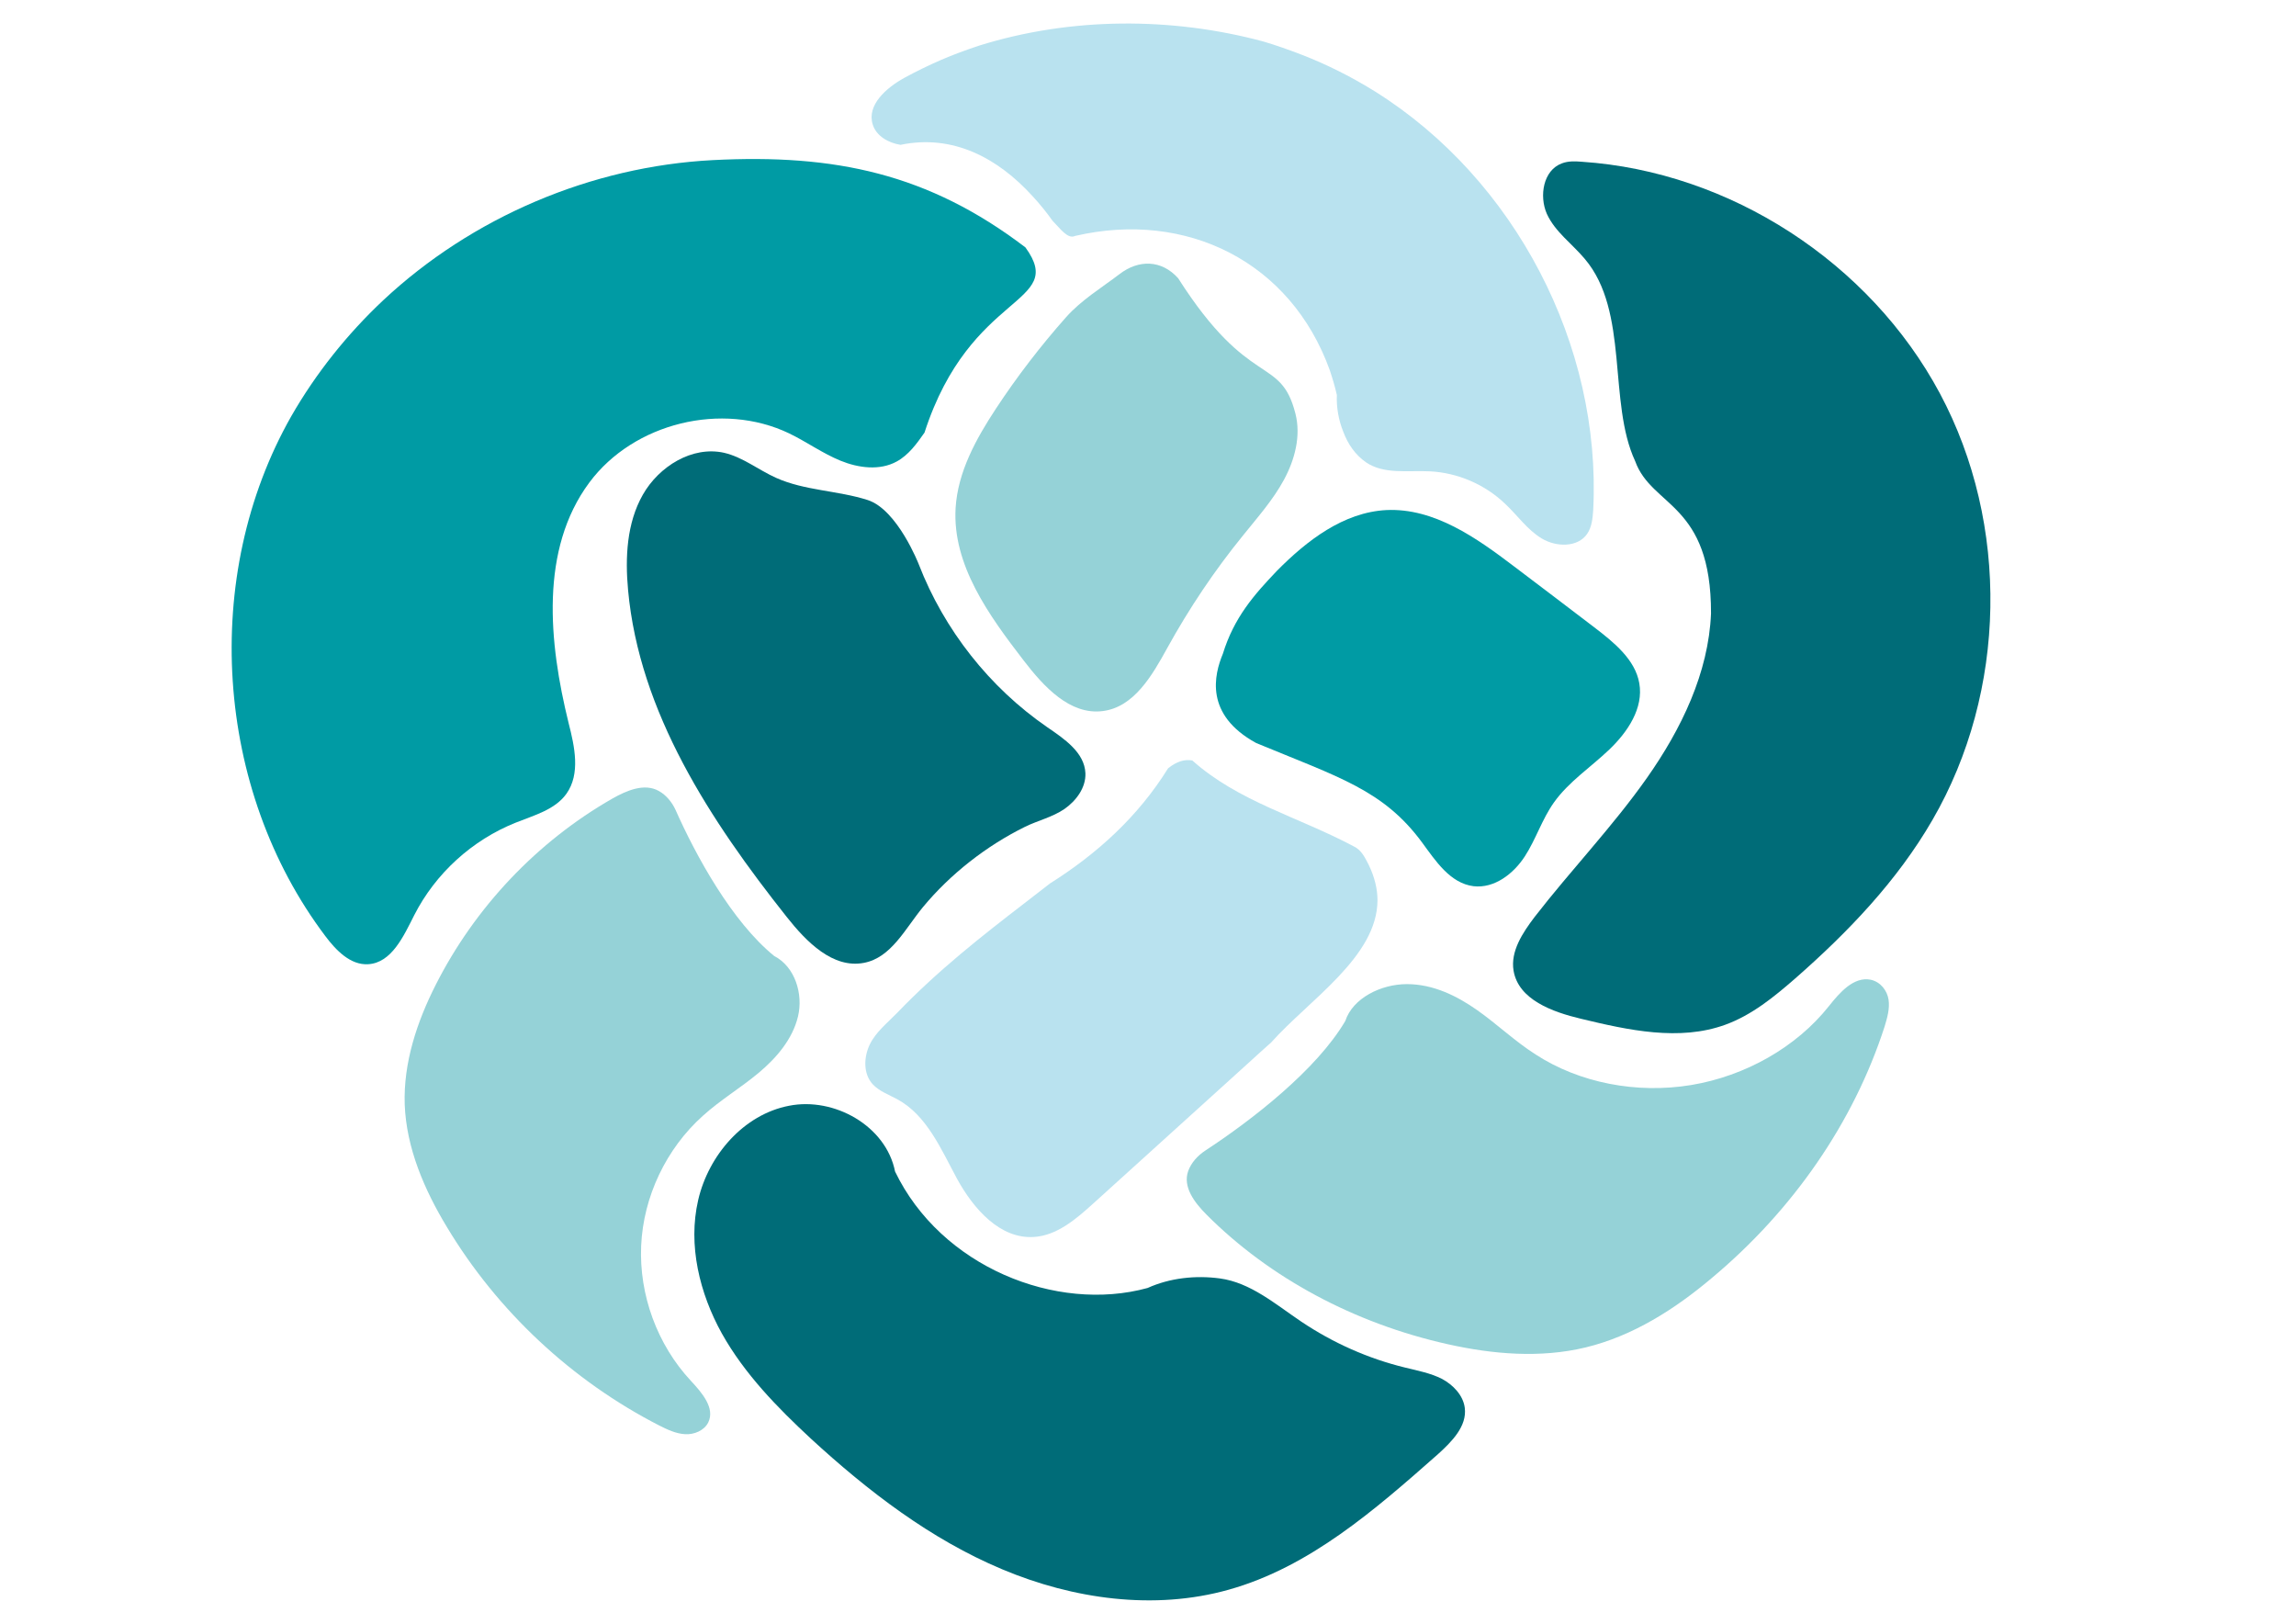 <?xml version="1.0" encoding="UTF-8"?> <svg xmlns="http://www.w3.org/2000/svg" xmlns:xlink="http://www.w3.org/1999/xlink" version="1.0" id="Слой_1" x="0px" y="0px" viewBox="0 0 841.9 595.3" style="enable-background:new 0 0 841.9 595.3;" xml:space="preserve"> <style type="text/css"> .st0{fill:#009BA4;} .st1{fill:#006C78;} .st2{fill:#95D2D7;} .st3{fill:#B9E2EF;} </style> <g> <g> <path class="st0" d="M376,90.7c-35.6-27.1-69.9-34.3-114.6-32c-44.6,2.3-88.3,20.9-120.9,51.4c-13.2,12.4-24.7,26.8-33.7,42.5 c-33.3,58.6-28.1,136.8,12.5,190.6c3.9,5.2,9.2,10.7,15.7,10.3c8.6-0.5,13-10.3,16.9-18c7.8-15.3,21.2-27.5,37.2-33.9 c6.7-2.7,14.4-4.7,18.6-10.6c5.2-7.3,3-17.3,0.8-25.9c-7.3-29.6-10.6-63.7,7.6-88.2c16.3-21.9,48.7-29.8,73.3-18 c6.4,3.1,12.2,7.3,18.8,10c6.6,2.7,14.4,3.7,20.6,0.3c4.4-2.4,7.4-6.6,10.2-10.6C355.9,106.4,391.4,111.9,376,90.7z"></path> </g> <g> <path class="st1" d="M336.9,206.9c9.3,24,25.9,45.1,47.1,59.7c6.3,4.3,13.7,9.3,14,16.9c0.2,5.3-3.4,10.1-7.7,13.1 c-4.4,3-9.7,4.2-14.4,6.5c-14.2,7-27.4,17.3-37.5,29.5c-6.5,7.9-11.6,18.5-21.6,20.4c-11.4,2.2-21.1-7.7-28.3-16.8 c-28-35.3-54.1-75-58.2-119.9c-1.1-11.9-0.5-24.5,5.4-34.9c5.9-10.4,18.1-18,29.8-15.4c6.9,1.6,12.6,6.3,19.1,9.2 c10.5,4.7,22.5,4.6,33.5,8.1S336.9,206.9,336.9,206.9z"></path> </g> <g> <path class="st2" d="M283.9,350.5c7.6,3.9,10.7,13.9,8.7,22.2c-2,8.3-7.9,15.2-14.5,20.7s-14,9.9-20.4,15.7 c-13.4,12-21.8,29.6-22.6,47.6c-0.8,18,5.9,36.3,18.2,49.5c4,4.3,9,10,6.4,15.3c-1.5,3-5.2,4.5-8.5,4.3c-3.4-0.2-6.5-1.7-9.5-3.2 c-32-16.4-59.3-41.9-77.8-72.7c-8.3-13.7-14.9-29-15.5-45c-0.5-15.3,4.5-30.3,11.4-43.9c14.4-28.4,37.1-52.4,64.7-68.2 c5.3-3,11.8-5.8,17.1-2.8c2.7,1.5,4.8,4.1,6.1,6.9C255.2,313.8,268.4,337.9,283.9,350.5z"></path> </g> <g> <path class="st1" d="M420.8,472.2c8.2-3.7,17.6-4.7,26.5-3.5c11.2,1.5,20.3,9.4,29.8,15.8c11.6,7.8,24.6,13.6,38.2,16.9 c4.5,1.1,9.2,2,13.4,4.1c4.1,2.2,7.8,6,8.4,10.6c0.9,6.8-4.8,12.5-9.9,17.1c-23,20.3-47,41.3-76.6,49.6 c-27.3,7.7-57.1,3.5-83.2-7.5c-26.2-11-49.1-28.6-70-47.8c-12.4-11.5-24.4-23.8-32.7-38.6c-8.2-14.8-12.5-32.4-8.7-48.9 c3.8-16.5,16.7-31.4,33.3-34.6c16.6-3.3,35.6,7.4,38.9,24.1C345,464.4,387.3,481.4,420.8,472.2z"></path> </g> <g> <path class="st2" d="M432,102c26.2,41.1,37.5,28.1,43,49.6c2.1,8.2-0.2,16.9-4.2,24.3c-4,7.4-9.7,13.8-15,20.4 c-10.5,12.9-19.8,26.8-27.8,41.3c-5.5,10-12.2,21.7-23.7,23.1c-12,1.5-21.6-9-28.9-18.5c-12.8-16.6-26.2-35.1-25-55.9 c0.8-13.3,7.5-25.4,14.8-36.5c7.7-11.7,16.3-22.9,25.7-33.5c5.6-6.3,12.9-10.7,19.6-15.8C417.5,95.1,425.9,95.2,432,102z"></path> </g> <g> <path class="st0" d="M460.6,272.4c30.4,12.6,46.6,17.2,60.8,36.4c5,6.8,10.3,15,18.9,16.1c7.7,0.9,14.7-4.6,18.8-10.9 c4.1-6.3,6.3-13.6,10.7-19.8c5.4-7.6,13.5-12.9,20.3-19.4c6.8-6.5,12.6-15.2,11-24.3c-1.5-8.7-9.3-15-16.5-20.5 c-9.8-7.5-19.6-14.9-29.5-22.4c-13.7-10.4-29.2-21.4-46.7-20.6c-15.8,0.8-29.2,11.2-40.1,22.2c-8.5,8.9-15.8,17.2-19.9,30.5 C445.2,247.4,441.6,262,460.6,272.4z"></path> </g> <g> <path class="st3" d="M428.3,281.7c-11,17.7-26,31.3-43.3,42.2c-3.1,2.4-6.2,4.8-9.3,7.2c-15.6,12-31.7,24.6-46.8,40.3 c-3.6,3.7-7.8,7-10,11.6c-2.2,4.6-2.4,10.7,1.1,14.5c2.4,2.6,5.9,3.8,9,5.5c10.9,5.9,16.1,18.4,22,29.3c6,10.9,15.7,22,28.1,21.2 c8.4-0.5,15.4-6.5,21.7-12.2c19-17.2,38.1-34.5,57.1-51.7c2.7-2.5,5.4-4.9,8.2-7.4c13.9-15.6,38.9-31.4,39-52.1 c0-4.1-1-8.4-3.2-13c-1.4-2.7-2.7-5.5-5.5-6.8c-20.5-10.9-42.3-16.4-59.2-31.5C434.4,278.3,431.5,279.1,428.3,281.7z"></path> </g> <g> <path class="st2" d="M493.3,374.3c2.7-8.3,13-13.5,22.6-13.5c9.6,0,18.3,4.3,25.7,9.5c7.4,5.2,13.8,11.4,21.5,16.3 c16,10.4,37,14.5,57,11.2c19.9-3.3,38.6-13.9,50.5-28.9c3.9-4.9,9.1-11,15.4-9.7c3.6,0.8,6,4,6.5,7.3c0.5,3.3-0.5,6.7-1.5,10 c-11.3,34.9-33.5,67.2-63.5,92.2c-13.3,11.2-28.7,21.1-46.1,25.3c-16.6,4-34.1,2.5-50.6-1.2c-34.1-7.6-65.3-24.3-88.4-47.5 c-4.4-4.4-8.8-10.2-6.7-16c1.1-3,3.4-5.6,6.3-7.5C459.1,410.6,482.8,392.2,493.3,374.3z"></path> </g> <g> <path class="st3" d="M490.2,144.8c-0.2,4.4,0.6,9.2,2.4,13.6c1.7,4.5,4.4,8.4,8.3,11.1c6.6,4.5,15.4,2.9,23.4,3.3 c10.2,0.5,20.2,4.8,27.6,11.9c4.5,4.2,8.1,9.5,13.4,12.7s13.2,3.4,16.7-1.7c1.7-2.5,2-5.7,2.2-8.7c3.1-60.4-28.7-121.3-79.9-153.4 c-8.5-5.3-17.6-9.9-26.9-13.5c-4.7-1.8-9.4-3.5-14.2-4.9c-33.5-9-70.4-9-104.1,1.5c-4.8,1.6-9.5,3.3-14.1,5.3s-9.1,4.2-13.5,6.6 c-6.5,3.6-13.7,9.9-11.5,17c1.3,4.3,5.8,6.8,10.2,7.5c19.2-4,35.7,4.8,48.5,18.9c2.6,2.8,5,5.8,7.3,9c2.7,2.7,5.5,6.8,8.2,5.5 c40.9-9.5,79.1,9.5,93.4,49.2C488.6,138.7,489.5,141.7,490.2,144.8z"></path> </g> <g> <path class="st1" d="M599.6,169.1c6.1,16.9,27.9,15.2,27.8,55.8c-0.9,21.8-10.9,42.4-23.5,60.3c-12.6,17.9-27.8,33.7-41.2,51 c-4.4,5.8-8.9,12.6-7.7,19.7c1.8,10.6,14.2,15.1,24.7,17.6c17.4,4.2,36.1,8.3,52.9,2.2c9.7-3.5,17.9-10.2,25.7-17 c19.4-17,37.4-35.8,50.3-58.1c27.3-47.1,28.4-108.4,2.7-156.4S634.3,62.9,580,59.3c-2.4-0.2-5-0.3-7.3,0.6 c-6.8,2.5-8.4,11.9-5.5,18.5c3,6.6,9.2,10.9,13.9,16.5C597.5,114.2,589.5,147.4,599.6,169.1z"></path> </g> </g> </svg> 